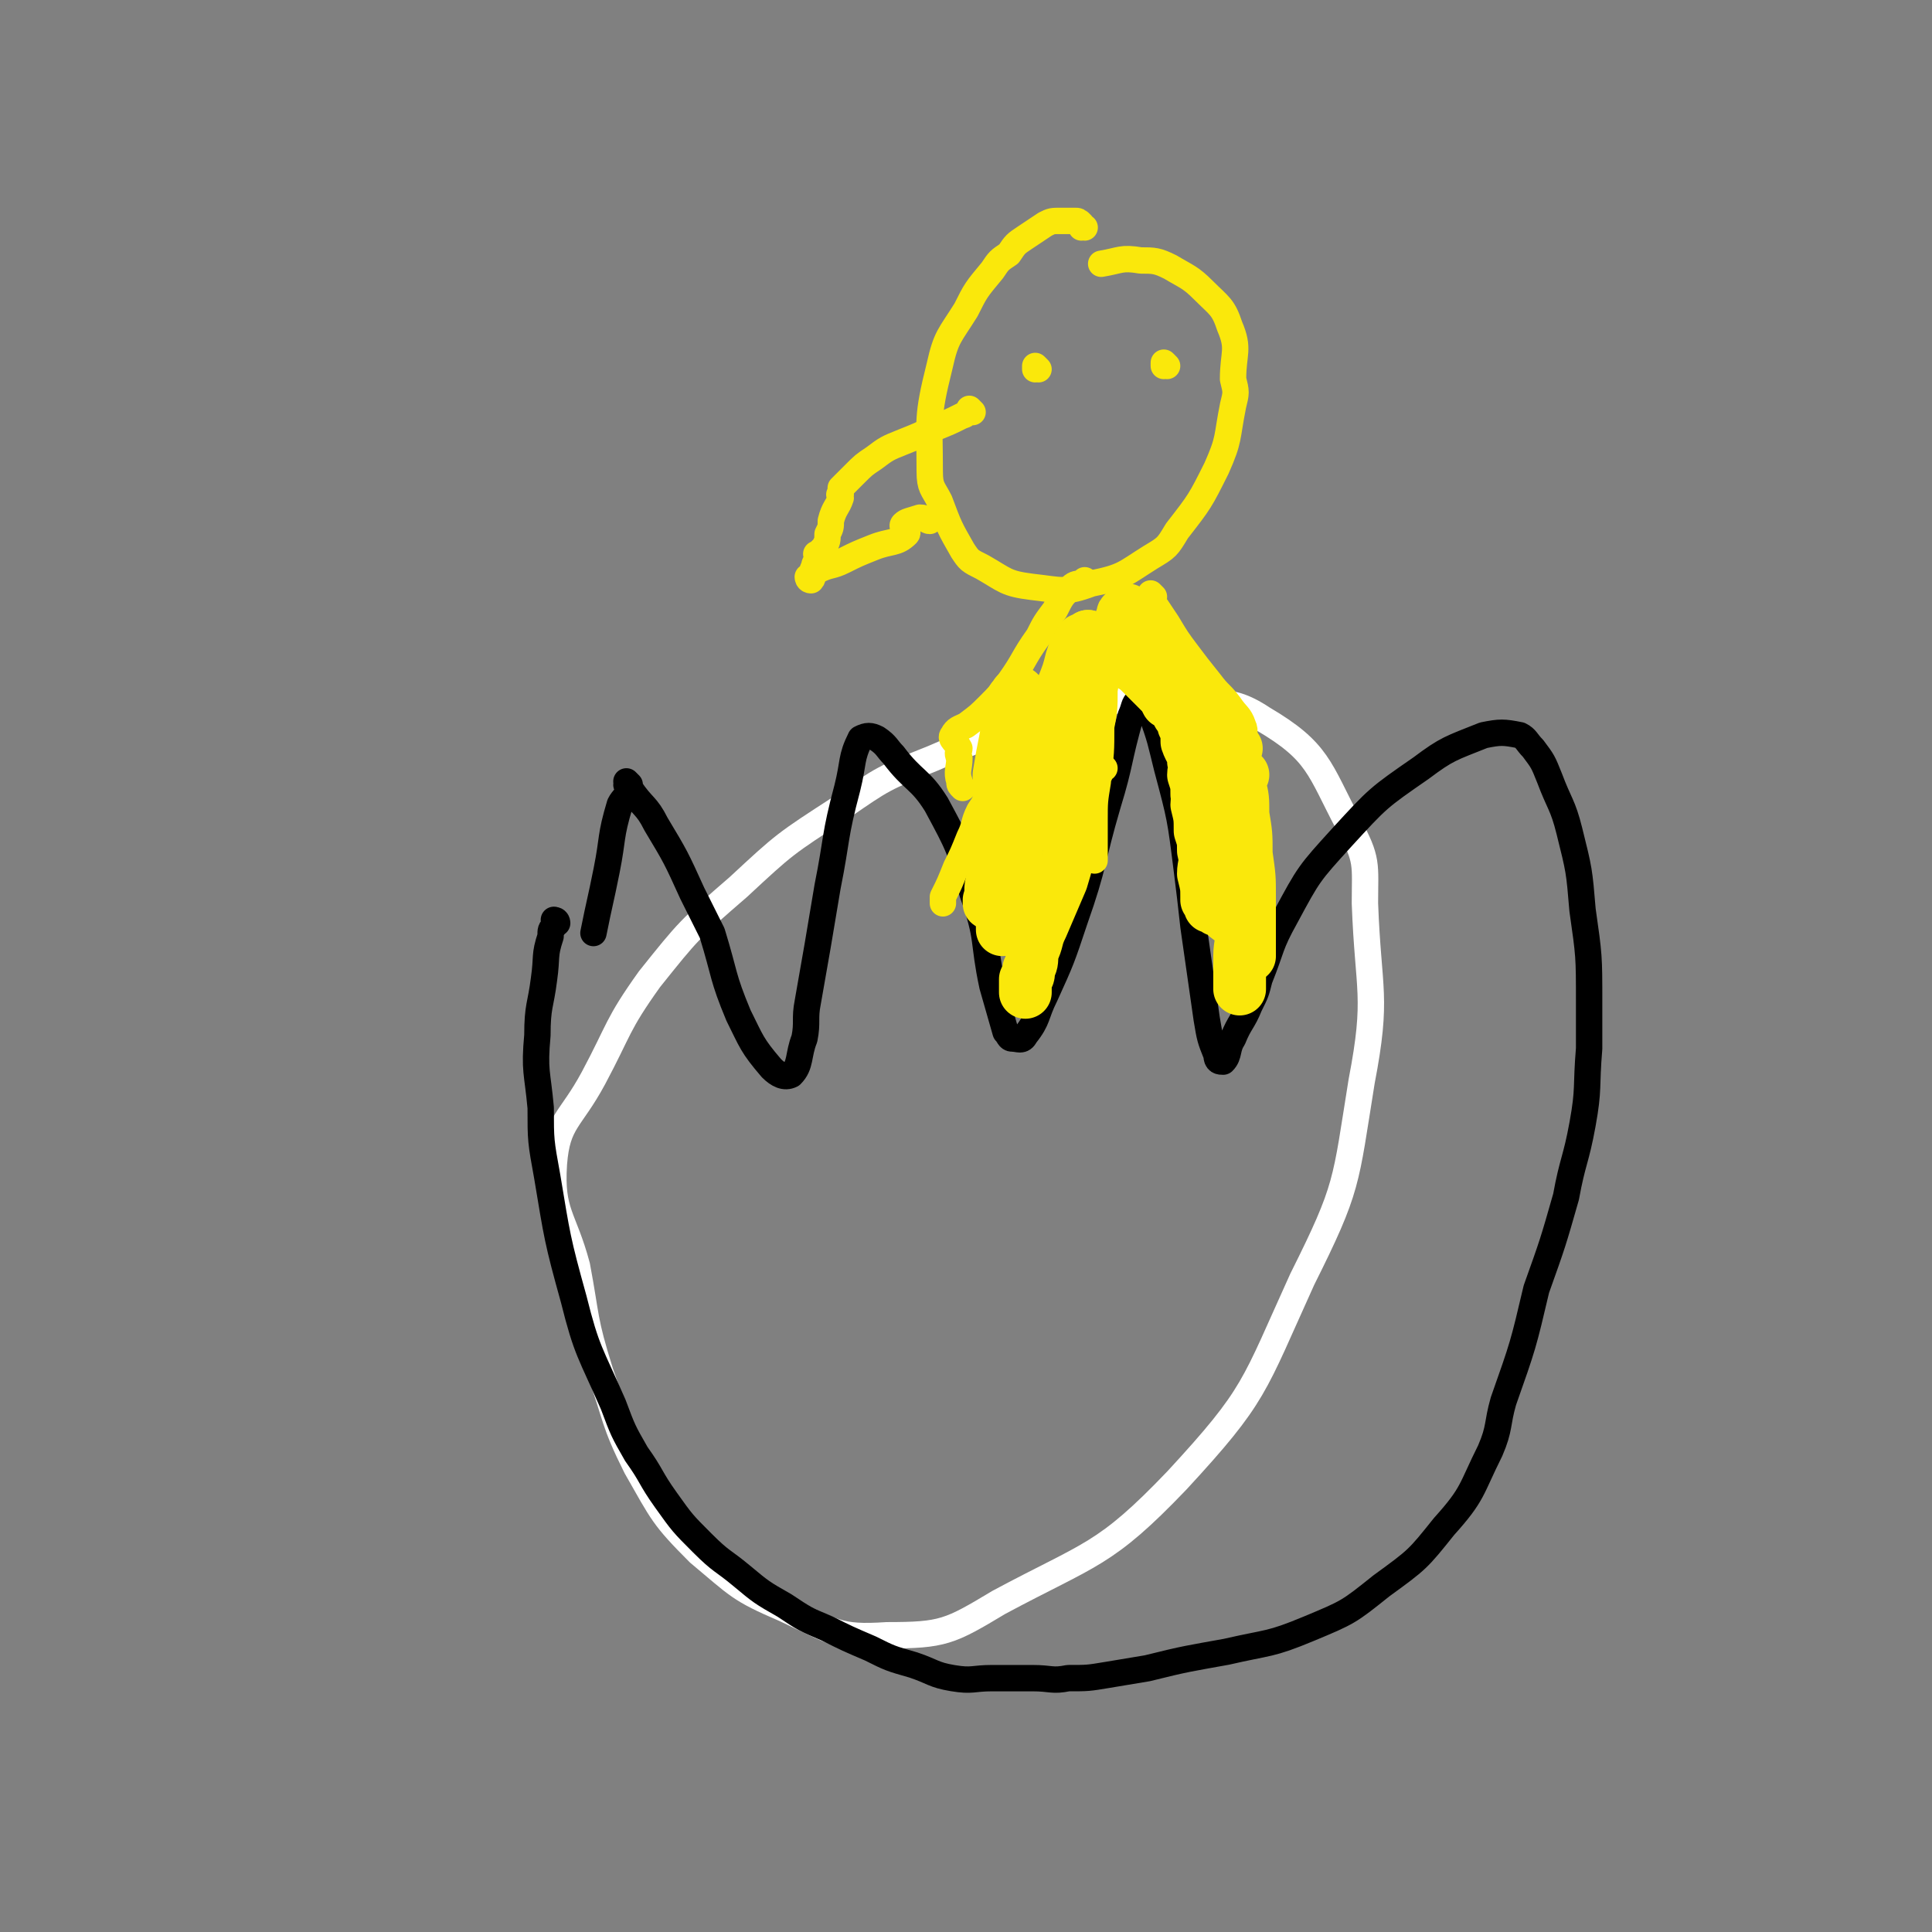 <svg viewBox='0 0 586 586' version='1.1' xmlns='http://www.w3.org/2000/svg' xmlns:xlink='http://www.w3.org/1999/xlink'><rect x="0" y="0" width="586" height="586" fill="#808080" stroke="none"/><g fill='none' stroke='#FFFFFF' stroke-width='8' stroke-linecap='round' stroke-linejoin='round'><path d='M342,213c0,0 0,-1 -1,-1 -5,1 -5,1 -10,2 -24,7 -25,6 -48,16 -15,6 -15,6 -28,15 -17,11 -17,11 -31,24 -15,13 -15,13 -27,28 -10,14 -9,15 -17,30 -7,13 -11,13 -12,26 -1,15 3,16 7,31 3,16 2,16 7,32 5,14 4,15 11,29 8,14 8,15 19,26 12,10 12,11 26,17 15,7 16,9 31,8 17,0 19,-1 34,-10 28,-15 32,-14 54,-37 24,-26 23,-28 38,-61 14,-28 13,-29 18,-60 5,-26 2,-27 1,-54 0,-12 1,-13 -5,-24 -9,-17 -9,-22 -26,-32 -12,-8 -15,-3 -31,-5 '/></g>
<g fill='none' stroke='#000000' stroke-width='8' stroke-linecap='round' stroke-linejoin='round'><path d='M169,280c0,0 -1,-1 -1,-1 0,0 0,0 1,1 0,0 0,0 0,0 0,0 -1,-1 -1,-1 0,0 1,0 1,1 0,0 -1,0 -1,1 -1,1 -1,1 -1,3 -2,6 -1,6 -2,13 -1,8 -2,8 -2,17 -1,11 0,11 1,22 0,10 0,10 2,21 3,18 3,19 8,37 4,16 5,16 12,32 3,8 3,8 7,15 5,7 4,7 9,14 5,7 5,7 11,13 6,6 6,5 12,10 6,5 6,5 13,9 6,4 6,4 13,7 6,3 6,3 13,6 6,3 6,3 13,5 6,2 6,3 12,4 6,1 6,0 12,0 6,0 6,0 12,0 6,0 6,1 11,0 6,0 6,0 12,-1 6,-1 6,-1 12,-2 12,-3 13,-3 24,-5 13,-3 13,-2 25,-7 12,-5 12,-5 22,-13 11,-8 11,-8 19,-18 9,-10 8,-11 14,-23 3,-7 2,-8 4,-15 6,-17 6,-17 10,-34 5,-14 5,-14 9,-28 2,-11 3,-11 5,-22 2,-11 1,-11 2,-23 0,-7 0,-7 0,-14 0,-14 0,-14 -2,-28 -1,-12 -1,-12 -4,-24 -2,-8 -3,-8 -6,-16 -2,-5 -2,-5 -5,-9 -2,-2 -2,-3 -4,-4 -5,-1 -6,-1 -11,0 -10,4 -11,4 -19,10 -13,9 -13,9 -24,21 -10,11 -10,11 -17,24 -5,9 -4,9 -8,19 -1,4 -1,4 -3,8 -2,5 -3,5 -5,10 -2,3 -1,5 -3,7 -1,0 -2,0 -2,-2 -2,-5 -2,-5 -3,-11 -2,-14 -2,-14 -4,-28 -1,-9 -1,-9 -2,-17 -2,-16 -2,-16 -6,-31 -2,-8 -2,-9 -5,-17 0,-1 -1,0 -2,-1 -1,-1 -1,-3 -2,-2 -1,0 -1,2 -2,4 -4,14 -3,14 -7,27 -5,17 -4,18 -10,35 -4,12 -4,12 -9,23 -3,6 -2,7 -6,12 -1,2 -2,1 -4,1 -1,0 -1,-1 -2,-2 -2,-7 -2,-7 -4,-14 -3,-14 -1,-14 -6,-28 -4,-14 -4,-14 -11,-27 -5,-8 -7,-7 -13,-15 -2,-2 -2,-3 -5,-5 -2,-1 -3,-1 -5,0 -3,6 -2,7 -4,15 -4,15 -3,15 -6,30 -3,18 -3,18 -6,35 -1,5 0,6 -1,11 -2,5 -1,8 -4,11 -2,1 -4,0 -6,-2 -6,-7 -6,-8 -10,-16 -5,-12 -4,-12 -8,-25 -3,-6 -3,-6 -6,-12 -5,-11 -5,-11 -11,-21 -3,-6 -4,-5 -8,-11 0,-1 -1,-1 -1,-1 0,-1 1,0 1,0 0,0 0,0 0,0 0,0 0,0 0,0 0,0 -1,-1 -1,-1 0,0 1,1 1,2 -1,3 -2,3 -3,5 -3,10 -2,10 -4,20 -2,10 -2,9 -4,19 '/></g>
<g fill='none' stroke='#FAE80B' stroke-width='8' stroke-linecap='round' stroke-linejoin='round'><path d='M329,69c0,0 -1,0 -1,-1 0,0 0,1 0,1 0,0 0,-1 0,-1 -1,-1 -1,-1 -2,-1 -2,0 -2,0 -4,0 -3,0 -3,0 -5,1 -3,2 -3,2 -6,4 -3,2 -3,2 -5,5 -3,2 -3,2 -5,5 -5,6 -5,6 -8,12 -5,8 -6,8 -8,17 -4,16 -3,16 -3,32 0,5 1,5 3,9 3,8 3,8 7,15 2,3 2,3 6,5 7,4 7,5 15,6 9,1 10,2 18,-1 10,-2 10,-3 18,-8 5,-3 5,-3 8,-8 7,-9 7,-9 12,-19 4,-9 3,-9 5,-19 1,-4 1,-4 0,-8 0,-8 2,-9 -1,-16 -2,-6 -3,-6 -8,-11 -4,-4 -5,-4 -10,-7 -4,-2 -5,-2 -9,-2 -6,-1 -6,0 -12,1 '/><path d='M295,125c0,0 -1,-1 -1,-1 0,0 0,1 0,1 0,0 0,0 0,0 1,0 0,-1 0,-1 0,0 0,1 0,1 0,0 0,0 0,0 -1,0 -1,1 -2,1 -4,2 -4,2 -9,4 -4,2 -4,2 -9,4 -5,2 -5,2 -9,5 -3,2 -3,2 -6,5 -2,2 -2,2 -4,4 0,1 0,1 0,2 -1,0 0,0 0,1 -1,3 -2,3 -3,7 0,2 0,2 -1,4 0,2 0,2 -1,4 -1,1 -1,1 -2,2 0,0 1,0 1,0 -1,0 -1,0 -1,0 -1,0 0,0 0,1 0,0 0,0 0,1 -1,1 -1,1 -1,2 -1,1 0,1 0,2 -1,1 -1,0 -1,1 -1,0 0,0 0,1 0,0 0,0 0,0 0,0 -1,-1 -1,-1 0,0 0,1 1,1 1,-1 0,-2 2,-3 4,-2 4,-1 8,-3 4,-2 4,-2 9,-4 5,-2 7,-1 10,-4 1,-1 -2,-2 -1,-3 1,-1 2,-1 5,-2 2,0 2,1 3,1 '/><path d='M315,112c0,0 -1,-1 -1,-1 0,0 0,1 0,1 0,0 0,0 0,0 1,0 0,-1 0,-1 '/><path d='M354,111c0,0 -1,-1 -1,-1 0,0 0,1 0,1 0,0 0,0 0,0 1,0 0,-1 0,-1 '/><path d='M330,177c0,0 -1,-1 -1,-1 0,0 0,1 0,1 0,0 0,0 0,0 1,0 0,-1 0,-1 0,0 0,1 0,1 0,0 0,0 0,0 1,0 0,-1 0,-1 0,0 0,1 0,1 0,0 0,0 0,0 0,0 0,0 -1,0 -1,0 -2,0 -3,1 -3,3 -3,3 -5,7 -3,4 -3,4 -5,8 -5,7 -4,7 -9,14 -3,4 -3,4 -6,7 -3,3 -3,3 -7,6 -2,1 -3,1 -4,3 -1,1 1,2 2,4 0,1 -1,1 0,3 0,3 -1,4 0,7 0,1 0,1 1,2 '/><path d='M350,181c0,0 -1,-1 -1,-1 0,0 0,1 0,1 0,0 0,0 0,0 1,0 0,-1 0,-1 0,0 0,1 0,1 0,0 0,0 0,0 1,0 0,-1 0,-1 0,1 1,1 1,3 2,3 2,3 4,6 3,5 3,5 6,9 3,4 3,4 7,9 3,4 3,3 6,7 2,3 3,3 4,6 1,2 0,3 0,5 0,3 0,3 0,6 1,3 1,3 1,6 0,3 0,3 0,6 0,2 0,2 0,5 0,0 0,0 0,1 '/><path d='M302,241c0,0 -1,-1 -1,-1 0,0 0,0 0,1 0,0 0,0 0,0 1,0 0,-1 0,-1 0,0 0,0 0,1 0,0 0,0 0,0 0,0 0,0 -1,0 -1,2 -1,2 -3,5 -2,4 -1,4 -3,8 -2,5 -2,5 -4,9 -2,5 -2,5 -4,9 0,1 0,1 0,2 '/><path d='M335,233c0,0 -1,-1 -1,-1 0,0 0,0 0,1 0,0 0,0 0,0 1,0 0,-1 0,-1 0,0 0,0 0,1 0,0 0,0 0,0 0,2 -1,2 -1,4 -1,6 -1,6 -1,12 0,6 0,6 0,12 '/><path d='M320,243c0,0 -1,-1 -1,-1 0,0 0,0 0,1 0,0 0,0 0,0 1,0 0,-1 0,-1 0,0 1,1 0,1 0,0 -1,-1 -1,0 -1,5 0,5 -1,11 '/></g>
<g fill='none' stroke='#FAE80B' stroke-width='16' stroke-linecap='round' stroke-linejoin='round'><path d='M331,194c0,0 -1,-1 -1,-1 0,0 0,0 0,1 0,0 0,0 0,0 1,0 0,-1 0,-1 0,0 0,1 0,1 0,0 0,0 0,0 -1,0 -1,0 -2,0 -2,3 -2,3 -3,6 -1,4 -1,4 -3,9 -1,4 -1,4 -2,8 -2,6 -2,6 -4,13 -2,8 -1,8 -4,16 -2,6 -2,6 -5,12 -2,5 -3,4 -6,9 -1,3 0,3 -1,6 0,0 0,0 0,1 '/><path d='M331,194c0,0 -1,-1 -1,-1 0,0 0,0 0,1 0,0 0,0 0,0 0,0 -1,0 -1,1 -1,2 0,2 -1,4 -1,4 -1,4 -2,8 -2,3 -1,3 -3,7 -2,8 -3,8 -6,17 -2,4 -2,4 -3,9 -3,8 -3,8 -6,15 -1,5 -1,5 -3,10 -1,3 -1,3 -2,5 0,0 0,0 -1,1 0,0 0,0 0,0 0,1 0,1 0,2 '/><path d='M310,211c0,0 -1,-1 -1,-1 0,0 0,0 0,1 0,0 0,0 0,0 1,0 0,-1 0,-1 0,0 0,0 0,1 0,0 0,0 0,0 0,0 -1,-1 -1,0 -1,1 -1,1 -1,2 -1,5 -1,5 -2,11 -1,5 -1,5 -2,11 0,10 0,10 0,21 0,6 0,6 -1,12 0,2 0,3 0,5 1,0 1,-1 1,-1 0,0 0,0 0,1 '/><path d='M332,195c0,0 -1,-1 -1,-1 0,0 0,0 0,1 0,0 0,0 0,0 1,0 0,-1 0,-1 0,0 0,0 0,1 0,0 0,0 0,0 0,2 0,2 0,4 0,5 1,5 0,10 0,6 0,6 -1,11 0,8 0,8 -1,15 -1,6 -1,6 -2,11 -2,10 -2,11 -5,21 -3,7 -3,7 -6,14 -2,4 -1,4 -3,8 0,3 0,3 -1,5 0,2 0,2 -1,3 0,2 0,2 0,4 0,0 0,0 0,0 '/><path d='M332,195c0,0 -1,-1 -1,-1 0,0 0,0 0,1 0,0 0,0 0,0 1,0 0,-1 0,-1 0,0 0,0 0,1 0,0 0,0 0,0 1,0 0,-1 0,-1 0,0 0,0 0,1 0,0 0,0 0,0 1,0 0,-1 0,-1 0,0 0,0 0,1 1,0 1,0 1,1 2,1 2,1 4,2 1,1 2,1 3,2 3,1 3,1 6,3 3,3 3,3 6,6 2,2 2,2 3,4 1,0 1,-1 1,0 2,1 1,1 2,3 1,2 2,2 2,4 1,2 1,2 1,5 1,3 2,3 2,6 1,2 0,2 0,4 1,3 1,3 1,6 1,1 0,1 0,3 1,4 1,4 1,8 1,3 1,3 1,6 1,4 0,4 0,7 1,4 1,4 1,7 0,1 0,1 0,1 1,1 1,1 1,2 1,0 1,0 2,1 1,0 1,0 2,1 3,3 4,2 5,5 1,4 0,4 0,8 0,4 0,4 0,7 0,1 0,1 0,3 '/><path d='M377,235c0,0 -1,-1 -1,-1 0,0 0,0 0,1 0,0 0,0 0,0 1,0 0,-1 0,-1 0,0 0,0 0,1 0,0 0,0 0,0 1,0 0,-1 0,-1 0,0 0,0 0,1 0,0 0,0 0,0 0,2 0,2 0,3 1,4 1,4 1,9 1,6 1,6 1,12 1,7 1,7 1,13 0,5 0,5 0,10 0,3 0,3 0,6 0,1 0,1 0,2 '/><path d='M343,190c0,0 -1,-1 -1,-1 0,0 0,0 0,1 0,0 0,0 0,0 1,0 0,-1 0,-1 0,0 0,0 0,1 0,0 0,0 0,0 1,0 0,-1 0,-1 0,0 0,0 0,1 0,0 0,0 0,0 1,0 0,-1 0,-1 0,0 0,0 0,1 0,0 0,0 0,0 2,0 2,0 3,1 5,5 4,5 8,10 4,4 4,4 8,9 3,4 3,5 7,9 2,3 4,2 5,5 1,1 -1,1 -3,3 0,0 0,1 0,1 2,-1 2,-2 3,-3 1,0 1,0 1,1 0,0 1,1 1,1 0,0 0,0 -1,0 0,0 0,0 0,0 1,0 0,-1 0,-1 0,0 0,0 0,1 0,0 0,0 0,0 '/><path d='M343,186c0,0 -1,-1 -1,-1 0,0 0,0 0,1 0,0 0,0 0,0 1,0 0,-1 0,-1 0,0 0,0 0,1 0,0 0,0 0,0 1,0 0,-1 0,-1 0,0 0,1 0,1 0,0 0,0 0,0 0,0 -1,-1 -1,0 -1,0 0,1 -1,2 0,1 0,1 -1,2 '/><path d='M322,219c0,0 -1,-1 -1,-1 0,0 0,0 0,1 0,0 0,0 0,0 1,0 0,-1 0,-1 0,0 1,1 0,1 0,0 0,-1 -1,0 0,0 0,0 -1,1 -1,4 -2,4 -3,8 -2,5 -2,5 -3,10 -2,6 -2,6 -3,12 -1,4 -1,4 -2,9 0,3 1,3 0,5 0,3 -1,3 -2,5 0,2 0,2 -1,3 0,1 0,1 -1,2 0,1 0,1 0,2 1,1 0,1 0,2 0,1 0,1 0,2 0,1 0,1 0,2 '/></g>
</svg>